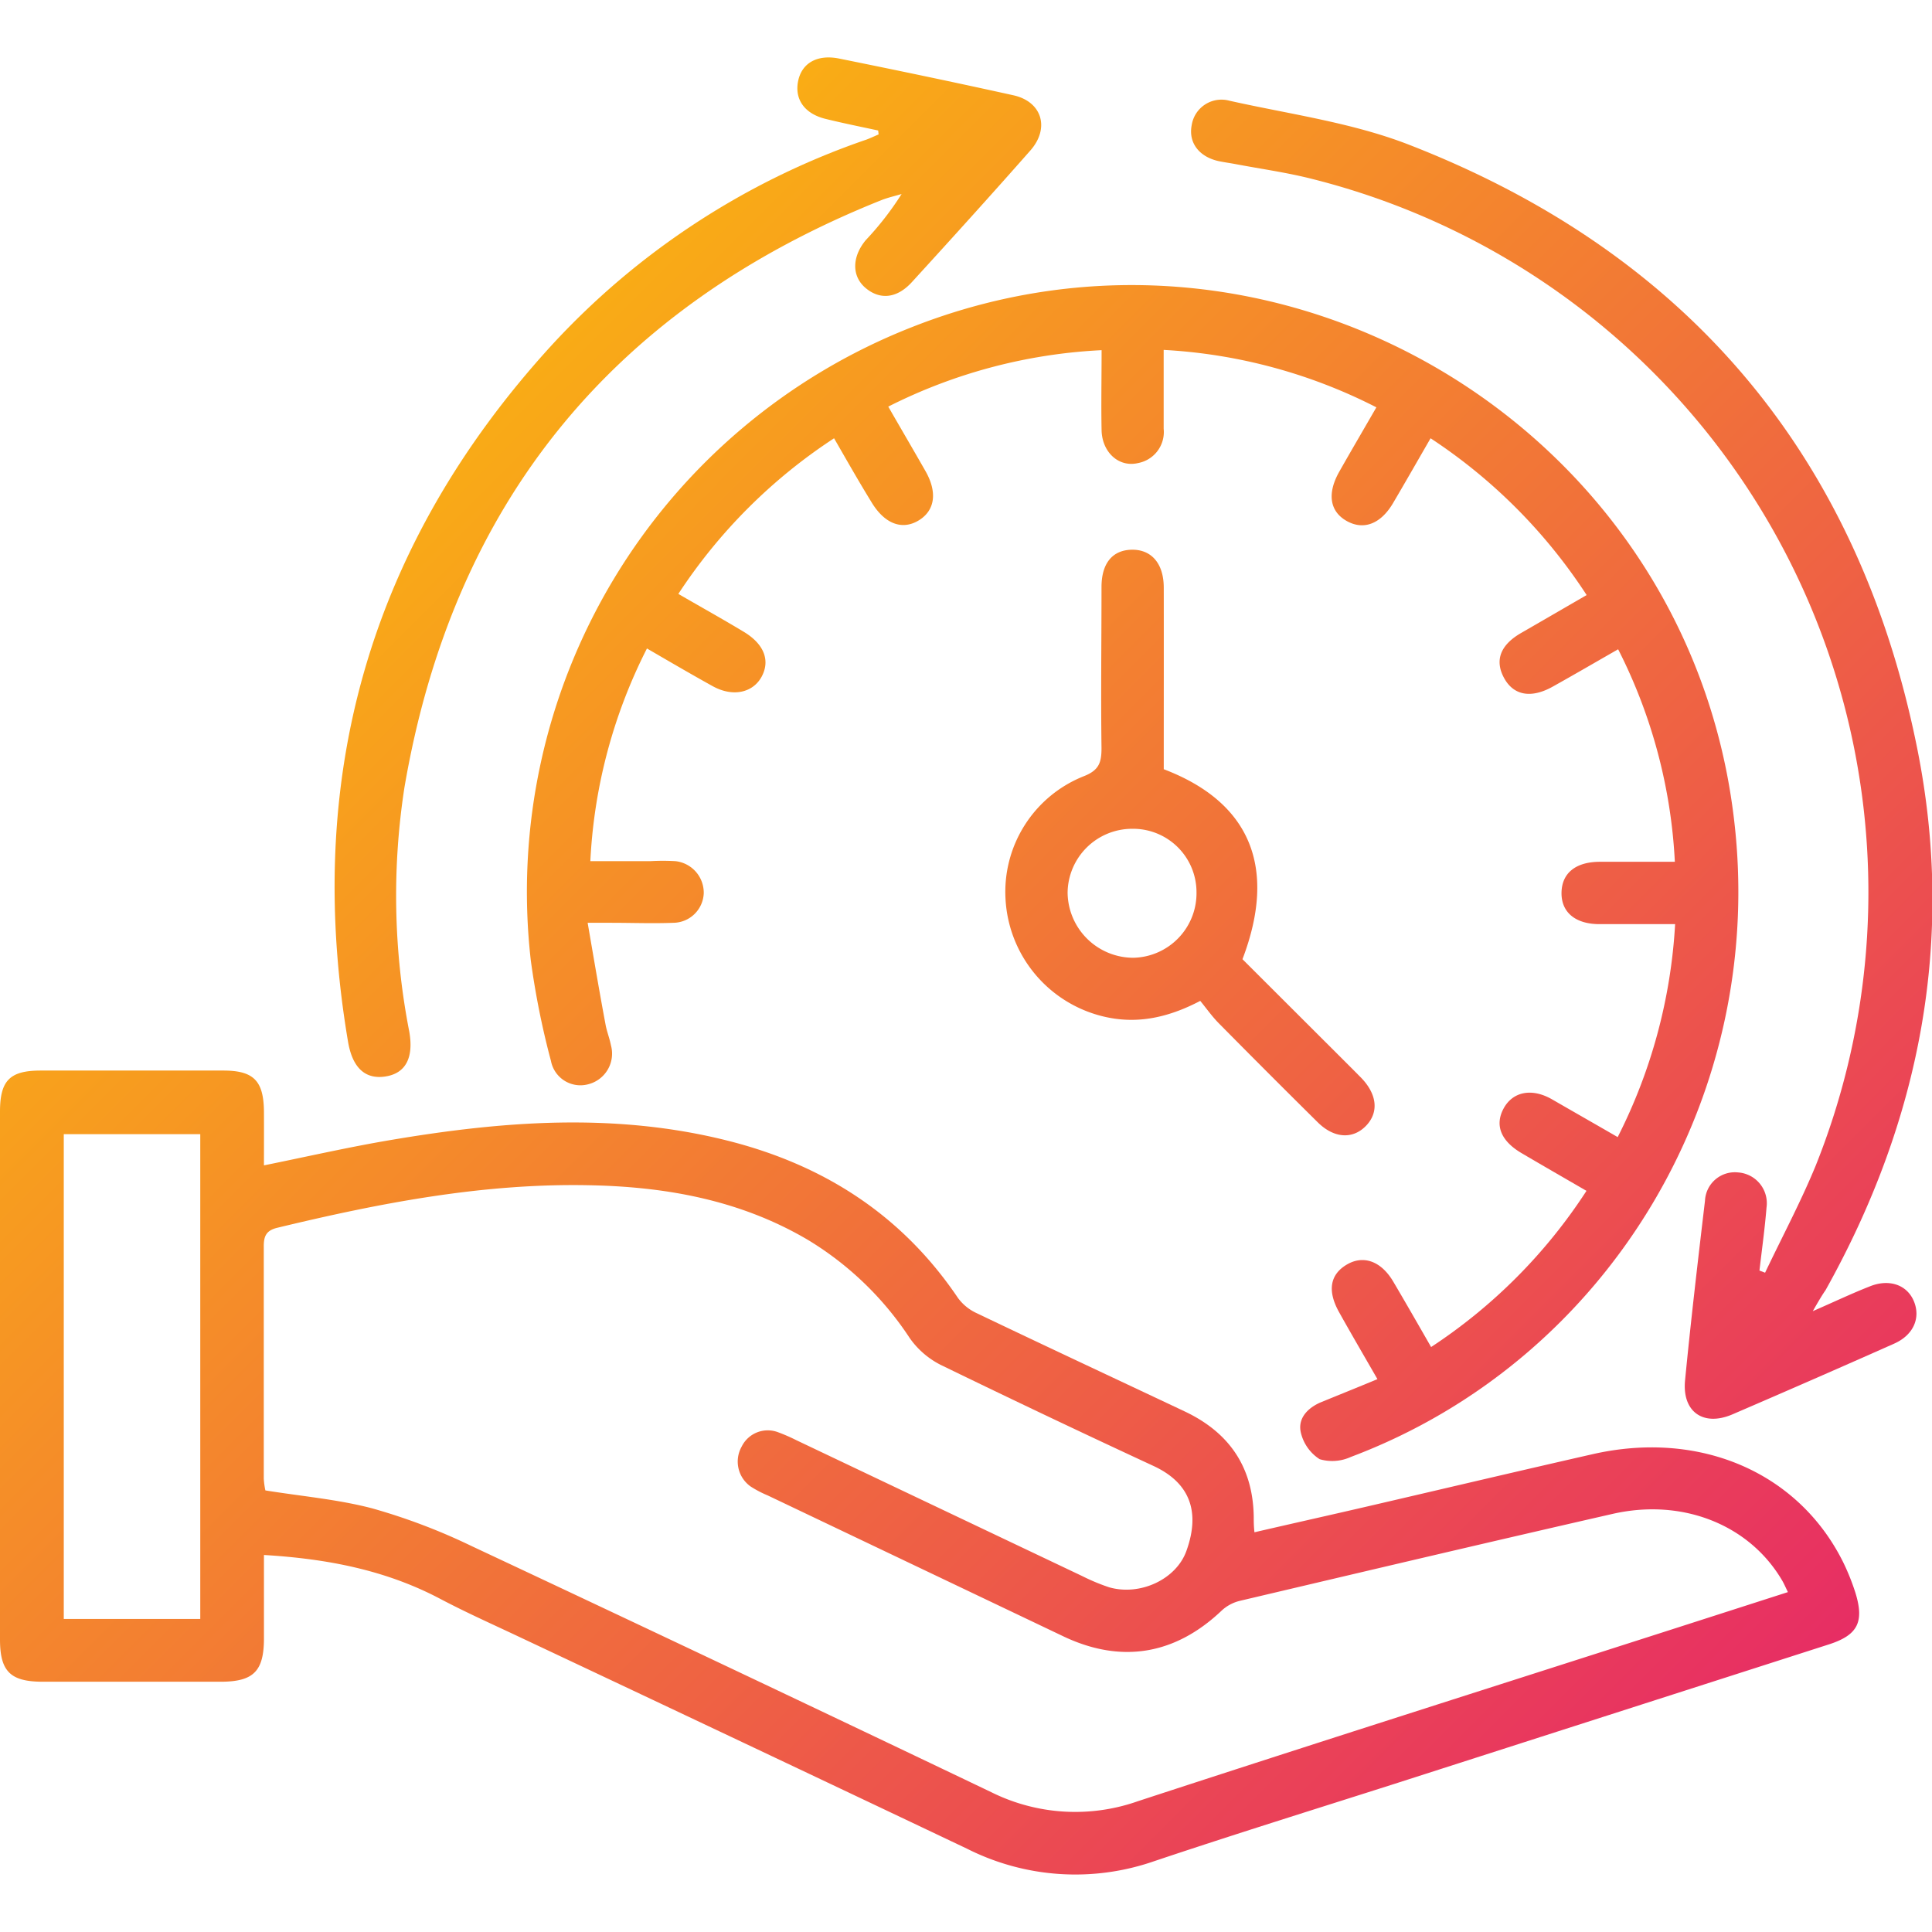 <svg xmlns="http://www.w3.org/2000/svg" xmlns:xlink="http://www.w3.org/1999/xlink" id="Layer_1" data-name="Layer 1" viewBox="0 0 216 216"><defs><style>.cls-1{fill:url(#linear-gradient);}.cls-2{fill:url(#linear-gradient-2);}.cls-3{fill:url(#linear-gradient-3);}.cls-4{fill:url(#linear-gradient-4);}.cls-5{fill:url(#linear-gradient-5);}</style><linearGradient id="linear-gradient" x1="-15.36" y1="61.06" x2="164.07" y2="240.5" gradientUnits="userSpaceOnUse"><stop offset="0" stop-color="#fdc307"></stop><stop offset="1" stop-color="#e62768"></stop></linearGradient><linearGradient id="linear-gradient-2" x1="39" y1="6.7" x2="218.44" y2="186.13" xlink:href="#linear-gradient"></linearGradient><linearGradient id="linear-gradient-3" x1="69.09" y1="-23.39" x2="248.52" y2="156.05" xlink:href="#linear-gradient"></linearGradient><linearGradient id="linear-gradient-4" x1="28.95" y1="16.75" x2="208.38" y2="196.18" xlink:href="#linear-gradient"></linearGradient><linearGradient id="linear-gradient-5" x1="41.21" y1="4.49" x2="220.64" y2="183.92" xlink:href="#linear-gradient"></linearGradient></defs><path class="cls-1" d="M29.51,130.29c4.92-1,9.56-2.06,14.26-2.85,12.51-2.11,25-3.07,37.55.08,10.75,2.7,19.51,8.3,25.78,17.59a5.37,5.37,0,0,0,2.13,1.72c7.71,3.69,15.45,7.3,23.18,10.95,5,2.35,7.68,6.22,7.76,11.81,0,.5,0,1,.08,1.72,4.32-1,8.54-1.94,12.76-2.92,8.32-1.93,16.64-3.9,25-5.8,12-2.75,23.06,2,28.06,12.07a25.41,25.41,0,0,1,1.37,3.42c1,3.25.27,4.72-2.95,5.76l-48.59,15.6c-9,2.87-18,5.67-26.88,8.65a26.84,26.84,0,0,1-20.88-1.39Q83.2,194.85,58.23,183.09c-3-1.42-6.06-2.78-9-4.33-6.09-3.22-12.65-4.49-19.72-4.91,0,3.12,0,6.22,0,9.32,0,3.67-1.16,4.84-4.81,4.85q-10,0-20,0C1.14,188,0,186.84,0,183.29v-59c0-3.48,1.09-4.59,4.51-4.6q10.23,0,20.45,0c3.41,0,4.52,1.15,4.55,4.6C29.52,126.25,29.51,128.19,29.51,130.29ZM199.89,178c-.29-.6-.46-1-.68-1.36-3.66-6.18-11.12-9.17-18.94-7.38-13.9,3.17-27.79,6.45-41.67,9.72a4.58,4.58,0,0,0-2,1.07C131.4,185,125.41,186,119,183L85.83,167.19a12,12,0,0,1-1.91-1,3.41,3.41,0,0,1-1-4.46,3.25,3.25,0,0,1,4.08-1.6,19.35,19.35,0,0,1,2,.87q16,7.61,32,15.21a22.36,22.36,0,0,0,3,1.25c3.48,1,7.51-.9,8.64-4.06,1.62-4.48.3-7.67-3.69-9.51Q117,158.35,105.18,152.6a9.43,9.43,0,0,1-3.47-3,35.72,35.72,0,0,0-11.32-10.94c-7.59-4.5-16-6-24.61-6.15-11.83-.23-23.35,2-34.79,4.76-1.28.31-1.51,1-1.5,2.14,0,8.64,0,17.27,0,25.9a8.61,8.61,0,0,0,.18,1.32c4.09.66,8.1,1,11.92,2a67.73,67.73,0,0,1,11.13,4.22q29.1,13.65,58.11,27.52a21.08,21.08,0,0,0,16.41,1c19.75-6.46,39.55-12.74,59.33-19.09ZM22.39,181V126.8H7.13V181Z"></path><path class="cls-2" d="M154,154.19c-1.56-2.71-2.95-5.09-4.29-7.49s-1-4.21.85-5.31,3.84-.42,5.21,1.9,2.76,4.75,4.23,7.31a59.84,59.84,0,0,0,17.37-17.46c-2.53-1.47-4.9-2.83-7.26-4.22s-3-3.16-2-5,3.11-2.34,5.43-1,4.76,2.73,7.32,4.21a60,60,0,0,0,6.42-23.81c-3,0-5.71,0-8.45,0s-4.3-1.36-4.25-3.55,1.62-3.39,4.2-3.42c2.74,0,5.48,0,8.47,0a58.87,58.87,0,0,0-6.34-23.76c-2.55,1.46-4.92,2.84-7.32,4.18s-4.38,1-5.45-1-.34-3.7,1.92-5,4.75-2.75,7.33-4.24A60.27,60.27,0,0,0,159.94,49c-1.45,2.51-2.8,4.88-4.19,7.24s-3.31,3.07-5.2,2-2.19-3.08-.82-5.5,2.67-4.63,4.15-7.2a59.18,59.18,0,0,0-23.78-6.42c0,3.06,0,5.94,0,8.82a3.53,3.53,0,0,1-2.86,3.83c-2.13.51-4-1.17-4.08-3.62-.06-2.89,0-5.78,0-9a59.2,59.2,0,0,0-23.85,6.31c1.43,2.49,2.81,4.84,4.16,7.21s1.07,4.41-.77,5.52-3.82.4-5.31-2.12C96,53.81,94.69,51.5,93.25,49a60.14,60.14,0,0,0-17.41,17.4c2.57,1.49,5,2.84,7.32,4.24s2.94,3.24,2,5S82,78,79.67,76.71,74.91,74,72.33,72.5A58.77,58.77,0,0,0,66,96.28H72.7a24.22,24.22,0,0,1,2.83,0,3.55,3.55,0,0,1,3.15,3.57,3.44,3.44,0,0,1-3.39,3.32c-2.31.09-4.64,0-7,0H65.7c.69,4,1.31,7.69,2,11.37.14.78.45,1.53.6,2.31a3.53,3.53,0,0,1-2.57,4.38,3.35,3.35,0,0,1-4.13-2.61,90.8,90.8,0,0,1-2.26-11.28,67.82,67.82,0,0,1,42.52-70.73c40.8-16.17,86.4,10.8,91.93,54.37,4,31.14-13.77,61-42.77,71.91a5,5,0,0,1-3.48.25,4.84,4.84,0,0,1-2.09-2.92c-.4-1.58.68-2.75,2.12-3.4C149.57,156,151.64,155.17,154,154.19Z"></path><path class="cls-3" d="M202.67,146.59c2.52-1.1,4.41-2,6.35-2.76,2.17-.89,4.18-.2,4.95,1.64s0,3.77-2.2,4.75q-9,4-18.11,7.92c-3.23,1.37-5.6-.3-5.27-3.79.65-6.71,1.44-13.41,2.23-20.11a3.34,3.34,0,0,1,3.7-3.16A3.45,3.45,0,0,1,197.5,135c-.19,2.36-.52,4.7-.79,7.05l.63.24c1.9-4,4-7.93,5.67-12A82.23,82.23,0,0,0,146.68,20c-2.87-.73-5.82-1.13-8.74-1.69-.57-.1-1.14-.18-1.71-.3-2.19-.49-3.37-2.07-3-4a3.37,3.37,0,0,1,4.22-2.75c6.7,1.5,13.64,2.43,20,4.89,31.21,12.11,50.38,34.84,56.92,67.64,4.24,21.27.32,41.51-10.27,60.45C203.7,144.81,203.34,145.43,202.67,146.59Z"></path><path class="cls-4" d="M98.18,14.59c-2-.43-3.94-.82-5.89-1.3-2.35-.58-3.47-2.19-3.06-4.22s2.14-3,4.55-2.53c6.53,1.32,13,2.67,19.55,4.12,3.17.72,4.06,3.67,1.87,6.16-4.36,4.95-8.79,9.84-13.24,14.71-1.69,1.86-3.58,2-5.16.69s-1.58-3.48,0-5.38a33.75,33.75,0,0,0,4-5.15c-.76.23-1.54.4-2.27.69-30,12-47.88,33.81-53.32,65.7a79.31,79.31,0,0,0,.55,27.27c.51,2.93-.42,4.65-2.66,5s-3.69-.93-4.19-3.89c-5-29.58,2.47-55.61,22.7-77.79A85.47,85.47,0,0,1,96.89,15.6c.45-.17.89-.38,1.34-.57Z"></path><path class="cls-5" d="M130.11,86c9.69,3.69,12.7,11,8.8,21.24L150.69,119c.51.51,1,1,1.53,1.54,1.77,1.86,1.94,3.87.47,5.36s-3.55,1.37-5.36-.42q-5.57-5.51-11.07-11.08c-.76-.77-1.39-1.67-2.07-2.5-3.82,2-7.44,2.68-11.27,1.63a14.29,14.29,0,0,1-10.5-13,13.91,13.91,0,0,1,8.73-13.74c1.73-.67,2-1.54,2-3.16-.08-6,0-12,0-18,0-2.66,1.23-4.13,3.38-4.17s3.57,1.48,3.58,4.22C130.12,72.37,130.11,79.11,130.11,86Zm3.66,13.76a7.09,7.09,0,0,0-7.2-7.1,7.22,7.22,0,0,0-7.21,7.15,7.36,7.36,0,0,0,7.37,7.27A7.22,7.22,0,0,0,133.77,99.72Z"></path></svg>